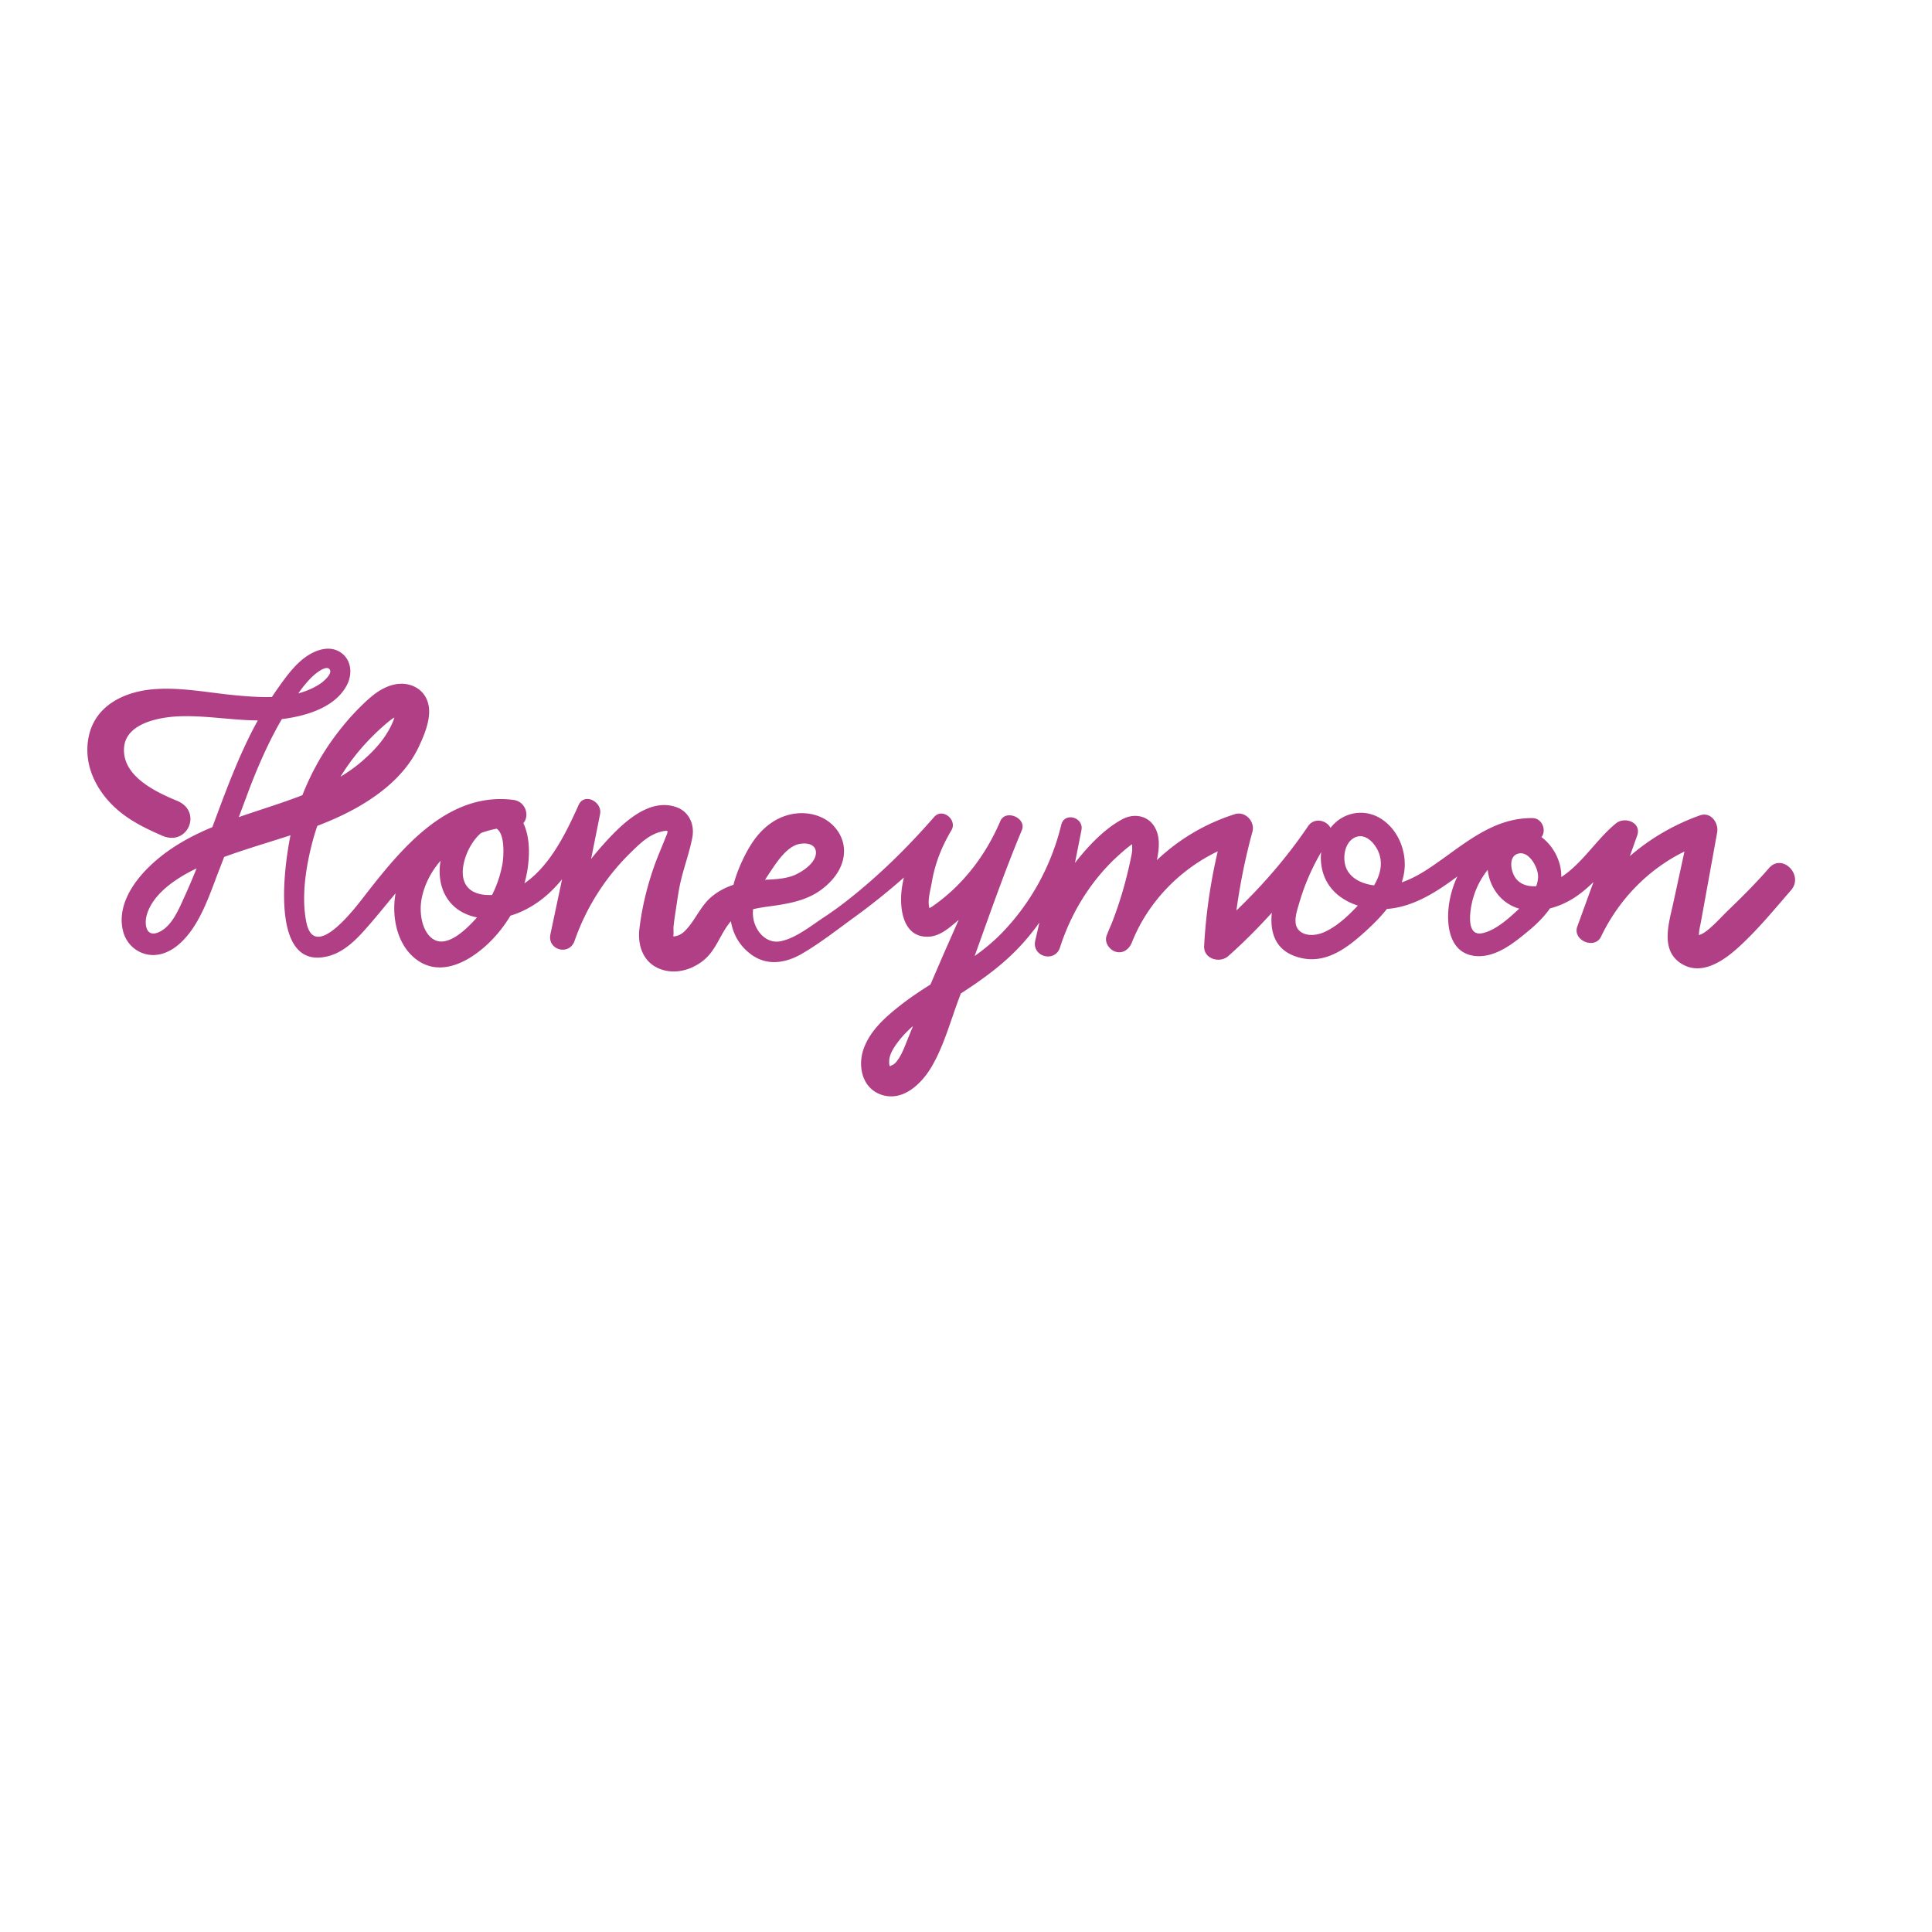 <svg xmlns="http://www.w3.org/2000/svg" viewBox="0 0 2100 2100" xmlns:v="https://vecta.io/nano"><path d="M1922.812 943.588c-13.692 15.812-28.634 30.725-43.695 45.227-7.238 6.968-14.113 14.782-21.828 21.204-2.618 2.179-5.666 4.51-8.871 5.776a19.16 19.16 0 0 1-1.755.657 28.47 28.47 0 0 0 .057-1.316c.093-4.238 1.291-8.546 2.046-12.704l5.898-32.495 11.796-64.99c1.887-10.396-6.812-22.905-18.68-18.68-28.061 9.99-53.973 25.038-76.182 44.278l7.927-22.322c5.062-14.253-13.389-21.023-22.912-13.338-20.821 16.803-36.632 43.636-59.566 58.424.406-16.268-8.145-33.553-21.565-43.387 5.661-6.913 1.127-20.536-9.714-20.672-43.664-.545-75.303 29.346-109.186 52.352-10.278 6.978-21.207 13.508-32.941 17.448a70.58 70.58 0 0 0 2.348-9.273c4.028-22.204-5.355-47.342-24.703-59.735-18.439-11.81-41.987-7.288-55.057 9.859-3.999-8.176-17.621-11.916-24.456-1.811-22.436 33.168-48.903 63.743-77.842 91.561 3.943-28.862 9.723-57.49 17.396-85.559 3.035-11.101-7.674-22.731-19.121-19.121-32.072 10.114-60.92 27.381-84.734 49.964l.614-3.088c2.128-11.652 2.918-24.528-4.196-34.739-7.83-11.238-22.252-12.902-33.875-6.677-19.839 10.625-37.324 29.355-51.568 47.519l6.982-35.409c2.979-14.194-18.411-20.314-21.881-6.032-10.801 44.453-33.151 85.409-65.157 118.171-9.014 9.227-18.822 17.191-29.035 24.529 16.542-45.831 32.534-91.873 51.324-136.833 5.542-13.262-17.736-23.209-23.401-9.866-14.973 35.271-38.528 66.982-69.62 89.686-1.794 1.31-3.593 2.628-5.462 3.831-.288.186-1.131.582-1.931 1.013a9.45 9.45 0 0 1-.468-1.793c-1.378-8.535 1.684-18.004 3.069-26.361 3.326-20.059 10.84-38.951 21.249-56.354 6.812-11.39-9.677-24.91-18.772-14.484-23.761 27.239-49.099 52.869-76.697 76.25-13.634 11.551-27.599 22.559-42.532 32.377-14.012 9.212-30.825 23.007-47.515 26.39-15.607 3.163-27.607-10.783-29.829-25.235-.49-3.193-.521-6.377-.203-9.536 8.336-2.052 17.127-2.955 24.989-4.141 17.288-2.606 34.395-6.295 48.774-16.818 13.371-9.785 24.691-24.132 25.095-41.395.405-17.294-11.058-32.164-26.72-38.436-16.13-6.46-34.789-4.001-49.449 5.06-16.729 10.339-26.528 26.129-34.646 43.543-3.716 7.972-7.014 16.68-9.386 25.641-8.74 2.897-16.93 7.144-24.172 13.346-12.103 10.363-17.544 25.855-28.638 36.853-3.307 3.279-6.788 5.186-11.569 5.878-.102.015-.528.003-1.032-.015.627-2.737.059-8.407.271-10.414a265.76 265.76 0 0 1 1.697-13.072c1.557-9.97 2.84-19.967 4.733-29.884 3.511-18.395 10.615-36.051 14.049-54.317 2.59-13.776-3.541-27.828-17.19-32.717-31.628-11.329-62.113 20.984-80.775 41.792a275.24 275.24 0 0 0-12.108 14.501l9.762-48.798c2.655-13.215-17.023-23.86-23.341-9.841-13.363 29.65-30.668 65.725-58.863 85.096 1.207-4.315 2.222-8.67 2.98-13.054 2.791-16.142 3.333-36.802-4.176-52.37 6.954-7.808 2.779-23.564-10.937-25.302-70.95-8.99-121.257 52.482-159.992 102.179-9.993 12.821-55.718 74.974-64.851 31.191-5.906-28.316-.392-61.856 6.992-89.367 1.428-5.32 3.083-10.564 4.845-15.767 16.982-6.499 33.53-13.997 49.217-23.488 25.358-15.342 48.458-35.525 61.221-62.783 6.248-13.343 13.939-31.611 10.078-46.586-4.306-16.703-20.659-24.224-36.672-20.788-15.002 3.218-26.398 13.707-36.996 24.152-11.069 10.909-21.047 22.895-30.143 35.489-13.464 18.642-24.467 39.162-32.907 60.627l-4.488 1.761c-21.177 7.989-43.132 14.623-64.656 22.115l12.456-33.287c9.78-25.142 20.727-49.934 34.332-73.252 26.788-3.314 58.882-12.925 71.115-37.82 6.133-12.48 4.14-28.282-8.82-35.646-12.043-6.843-26.783-1.106-37.014 6.379-12.333 9.023-21.709 22.424-30.471 34.775-1.926 2.715-3.776 5.482-5.614 8.257-13.337.43-26.78-.613-39.284-1.784-30.323-2.84-62.271-9.574-92.734-6.301-29.893 3.212-59.496 17.981-66.783 49.713-7.773 33.846 10.499 65.871 36.907 85.813 13.129 9.914 27.831 16.933 42.879 23.418 27.445 11.827 43.903-26.404 16.007-37.97-23.549-9.764-60.41-27.098-57.646-58.333 2.32-26.216 38.722-32.676 59.496-33.514 28.641-1.156 57.132 4.23 85.798 4.47l-4.484 8.33c-17.981 34.598-31.32 71.143-44.853 107.612-24.85 10.369-48.321 23.36-68.367 42.721-18.264 17.64-35.323 43.242-28.823 69.993 2.92 12.019 11.747 21.63 23.718 25.052 14.095 4.029 27.655-1.889 38.115-11.277 22.337-20.047 32.564-54.09 43.234-81.254l4.923-12.795c23.663-8.703 48.061-15.69 72.081-23.544-9.641 48.285-18.511 146.701 41.009 131.389 15.111-3.887 27.398-14.909 37.617-26.157 12.235-13.468 23.538-27.738 35.229-41.672l.405-.48c-4.405 23.991.835 53.593 20.263 70.036 25.252 21.372 55.799 6.589 77.249-12.53 10.633-9.477 19.893-20.813 27.353-33.25 16.602-4.902 32.016-14.738 44.272-26.647 4.186-4.068 8.11-8.369 11.82-12.849l-12.667 59.703c-3.593 17.199 20.479 23.789 26.244 7.235 12.497-35.884 33.15-68.616 60.271-95.249 11.291-11.088 22.361-22.326 38.571-24.36 1.173-.147 1.84.084 2.19.306.257 2.08-1.641 5.707-2.309 7.419-4.096 10.503-8.691 20.752-12.406 31.413-7.646 21.943-13.033 44.085-15.81 67.164-2.242 18.63 4.205 37.161 22.96 44.047 16.545 6.075 35.033.542 47.989-10.67 13.087-11.325 17.363-28.751 28.476-41.408 2.38 13.922 9.1 26.688 22.343 36.303 17.404 12.636 37.607 9.127 55.193-1.18 19.798-11.602 38.08-25.989 56.615-39.453 18.623-13.528 36.653-27.943 53.916-43.22-.917 3.832-1.677 7.683-2.218 11.546-2.987 21.305.669 54.683 29.877 52.737 12.43-.828 22.814-10.601 31.876-18.225l-16.088 36.43-14.599 33.837c-11.174 7.046-22.216 14.348-32.703 22.603-16.275 12.81-32.998 27.445-40.028 47.591-6.743 19.321-1.092 43.532 20.62 49.99 22.748 6.766 42.507-12.542 53.126-30.436 13.554-22.841 20.864-50.562 30.254-75.323l1.752-4.696c25.548-16.573 49.805-34.089 70.181-57.749a285.3 285.3 0 0 0 15.212-19.302l-4.519 19.569c-4.001 17.534 21.397 24.533 26.909 7.418 12.567-39.018 34.833-74.633 65.605-101.843 3.711-3.282 7.496-6.574 11.512-9.48.24-.174.756-.464 1.361-.799-.164 2.803.179 6.411-.203 8.6-1.022 5.846-2.319 11.665-3.645 17.447-4.778 20.84-11.028 41.289-18.913 61.148a221.49 221.49 0 0 0-5.04 12.176c-2.736 7.226 3.04 15.487 9.914 17.461 8.1 2.326 14.578-2.854 17.461-9.914 17.217-43.524 51.485-79.141 93.421-99.244-7.933 33.773-12.902 68.032-14.797 102.843-.773 14.193 17.007 19.276 26.371 10.923 16.668-14.867 32.344-30.568 47.177-46.991-2.339 23.479 5.021 43.271 32.459 49.305 27.51 6.049 50.415-11.841 69.513-29.251 8.095-7.379 16.196-15.381 23.135-24.187 27.401-2.038 51.513-16.865 73.335-32.939l3.261-2.418c-4.614 9.926-7.8 20.523-9.239 31.459-2.886 21.937.776 51.286 27.528 54.885 22.855 3.074 44.116-14.706 60.435-28.344 7.948-6.642 15.745-14.435 21.9-23.212 8.736-2.242 17.144-5.918 24.496-10.407 8.468-5.17 15.89-11.507 22.86-18.351l-17.634 48.473c-5.434 14.938 18.928 25.365 25.848 10.898 19.159-40.055 51.036-73.132 90.645-92.48l-12.12 55.827c-4.848 22.332-14.976 52.783 10.296 66.959 22.141 12.42 46.15-5.408 61.838-19.874 20.275-18.695 37.834-40.082 55.848-60.886 14.233-16.437-9.668-40.541-23.995-23.995zM341.043 734.052c2.595-2.335 12.628-10.533 16.627-7.116 5.214 4.455-6.138 13.897-9.318 16.047-7.414 5.01-15.568 8.396-24.108 10.673 5.043-7.126 10.534-13.966 16.799-19.604zm-168.509 279.207c-14.02 6.239-15.783-9.097-13.01-18.733 6.717-23.348 32.177-40.089 54.164-50.651-4.214 10.468-8.597 20.866-13.298 31.132-6.095 13.309-13.442 31.839-27.855 38.253zM378.005 832.18c8.349-11.95 17.869-23.032 28.253-33.258 5.07-4.992 10.338-9.811 15.839-14.326 2.107-1.729 4.185-3.387 6.553-4.714-.236.898-.483 1.783-.789 2.605-2.127 5.712-5.094 11.112-8.373 16.243-6.839 10.701-16.186 20.165-25.735 28.468-7.302 6.35-15.28 11.994-23.653 17.072 2.535-4.09 5.142-8.137 7.903-12.091zm125.726 122.861c-3.476-15.017 5.922-38.521 19.192-49.623 5.498-2.024 11.138-3.592 16.846-4.659 9.446 5.686 7.763 30.978 6.261 38.902-2.178 11.493-5.916 22.674-11.146 33.097-13.877.797-27.807-3.262-31.153-17.717zm-34.262 64.782c-11.696-9.22-13.789-29.43-11.18-42.933 2.999-15.526 10.395-29.581 20.62-41.341-4.64 26.263 6.134 52.359 34.648 60.462a67.83 67.83 0 0 0 4.917 1.187l-1.685 1.9c-9.784 10.62-31.742 33.005-47.32 20.725zM725.767 903.55c.169.162.133.219 0 0h0zm138.769 15.143c7.114-3.117 21.538-3.319 22.336 7.25.882 11.674-15.327 22.202-24.48 25.737-9.385 3.625-20.219 4.09-30.814 4.601a308.68 308.68 0 0 1 4.675-7.172c7.024-10.494 16.301-25.166 28.282-30.415zm104.628 239.285c-1.179.354-1.15 1.312-1.945.75-.761-.539-.825-4.558-.671-6.378.641-7.602 5.801-14.964 10.27-20.775 4.643-6.037 9.908-11.382 15.559-16.283l-9.612 23.799c-2.108 5.01-7.588 17.081-13.601 18.887zm502.066-246.9c12.483-7.529 24.29 6.271 27.932 17.053 4.042 11.965.569 23.811-5.629 34.251-12.25-1.557-25.137-6.935-30.126-18.569-4.355-10.158-2.377-26.584 7.823-32.735zm-33.051 102.595c-7.637 3.148-18.287 4.216-25.185-1.433-9.027-7.392-3.189-22.308-.521-31.524 5.558-19.194 13.587-37.334 23.568-54.497-1.181 10.91.737 22.187 5.9 31.723 7.169 13.243 19.888 21.84 33.981 26.392-10.851 11.557-23.81 23.596-37.744 29.34zm207.047-62.924c-3.075-6.634-4.875-19.141 3.84-22.511 11.93-4.614 21.784 13.019 22.643 22.464.393 4.324-.401 8.527-1.938 12.554-10.026.666-19.916-2.521-24.545-12.507zm-33.585 63.508c-17.778 4.066-14.136-21.965-11.734-32.864 2.933-13.308 8.928-25.534 17.149-35.917 1.405 12.919 7.804 25.47 17.747 33.584 5.057 4.126 10.654 6.921 16.537 8.629l-1.237 1.15c-10.55 9.661-24.114 22.137-38.462 25.418z" fill="#b03f85"/></svg>